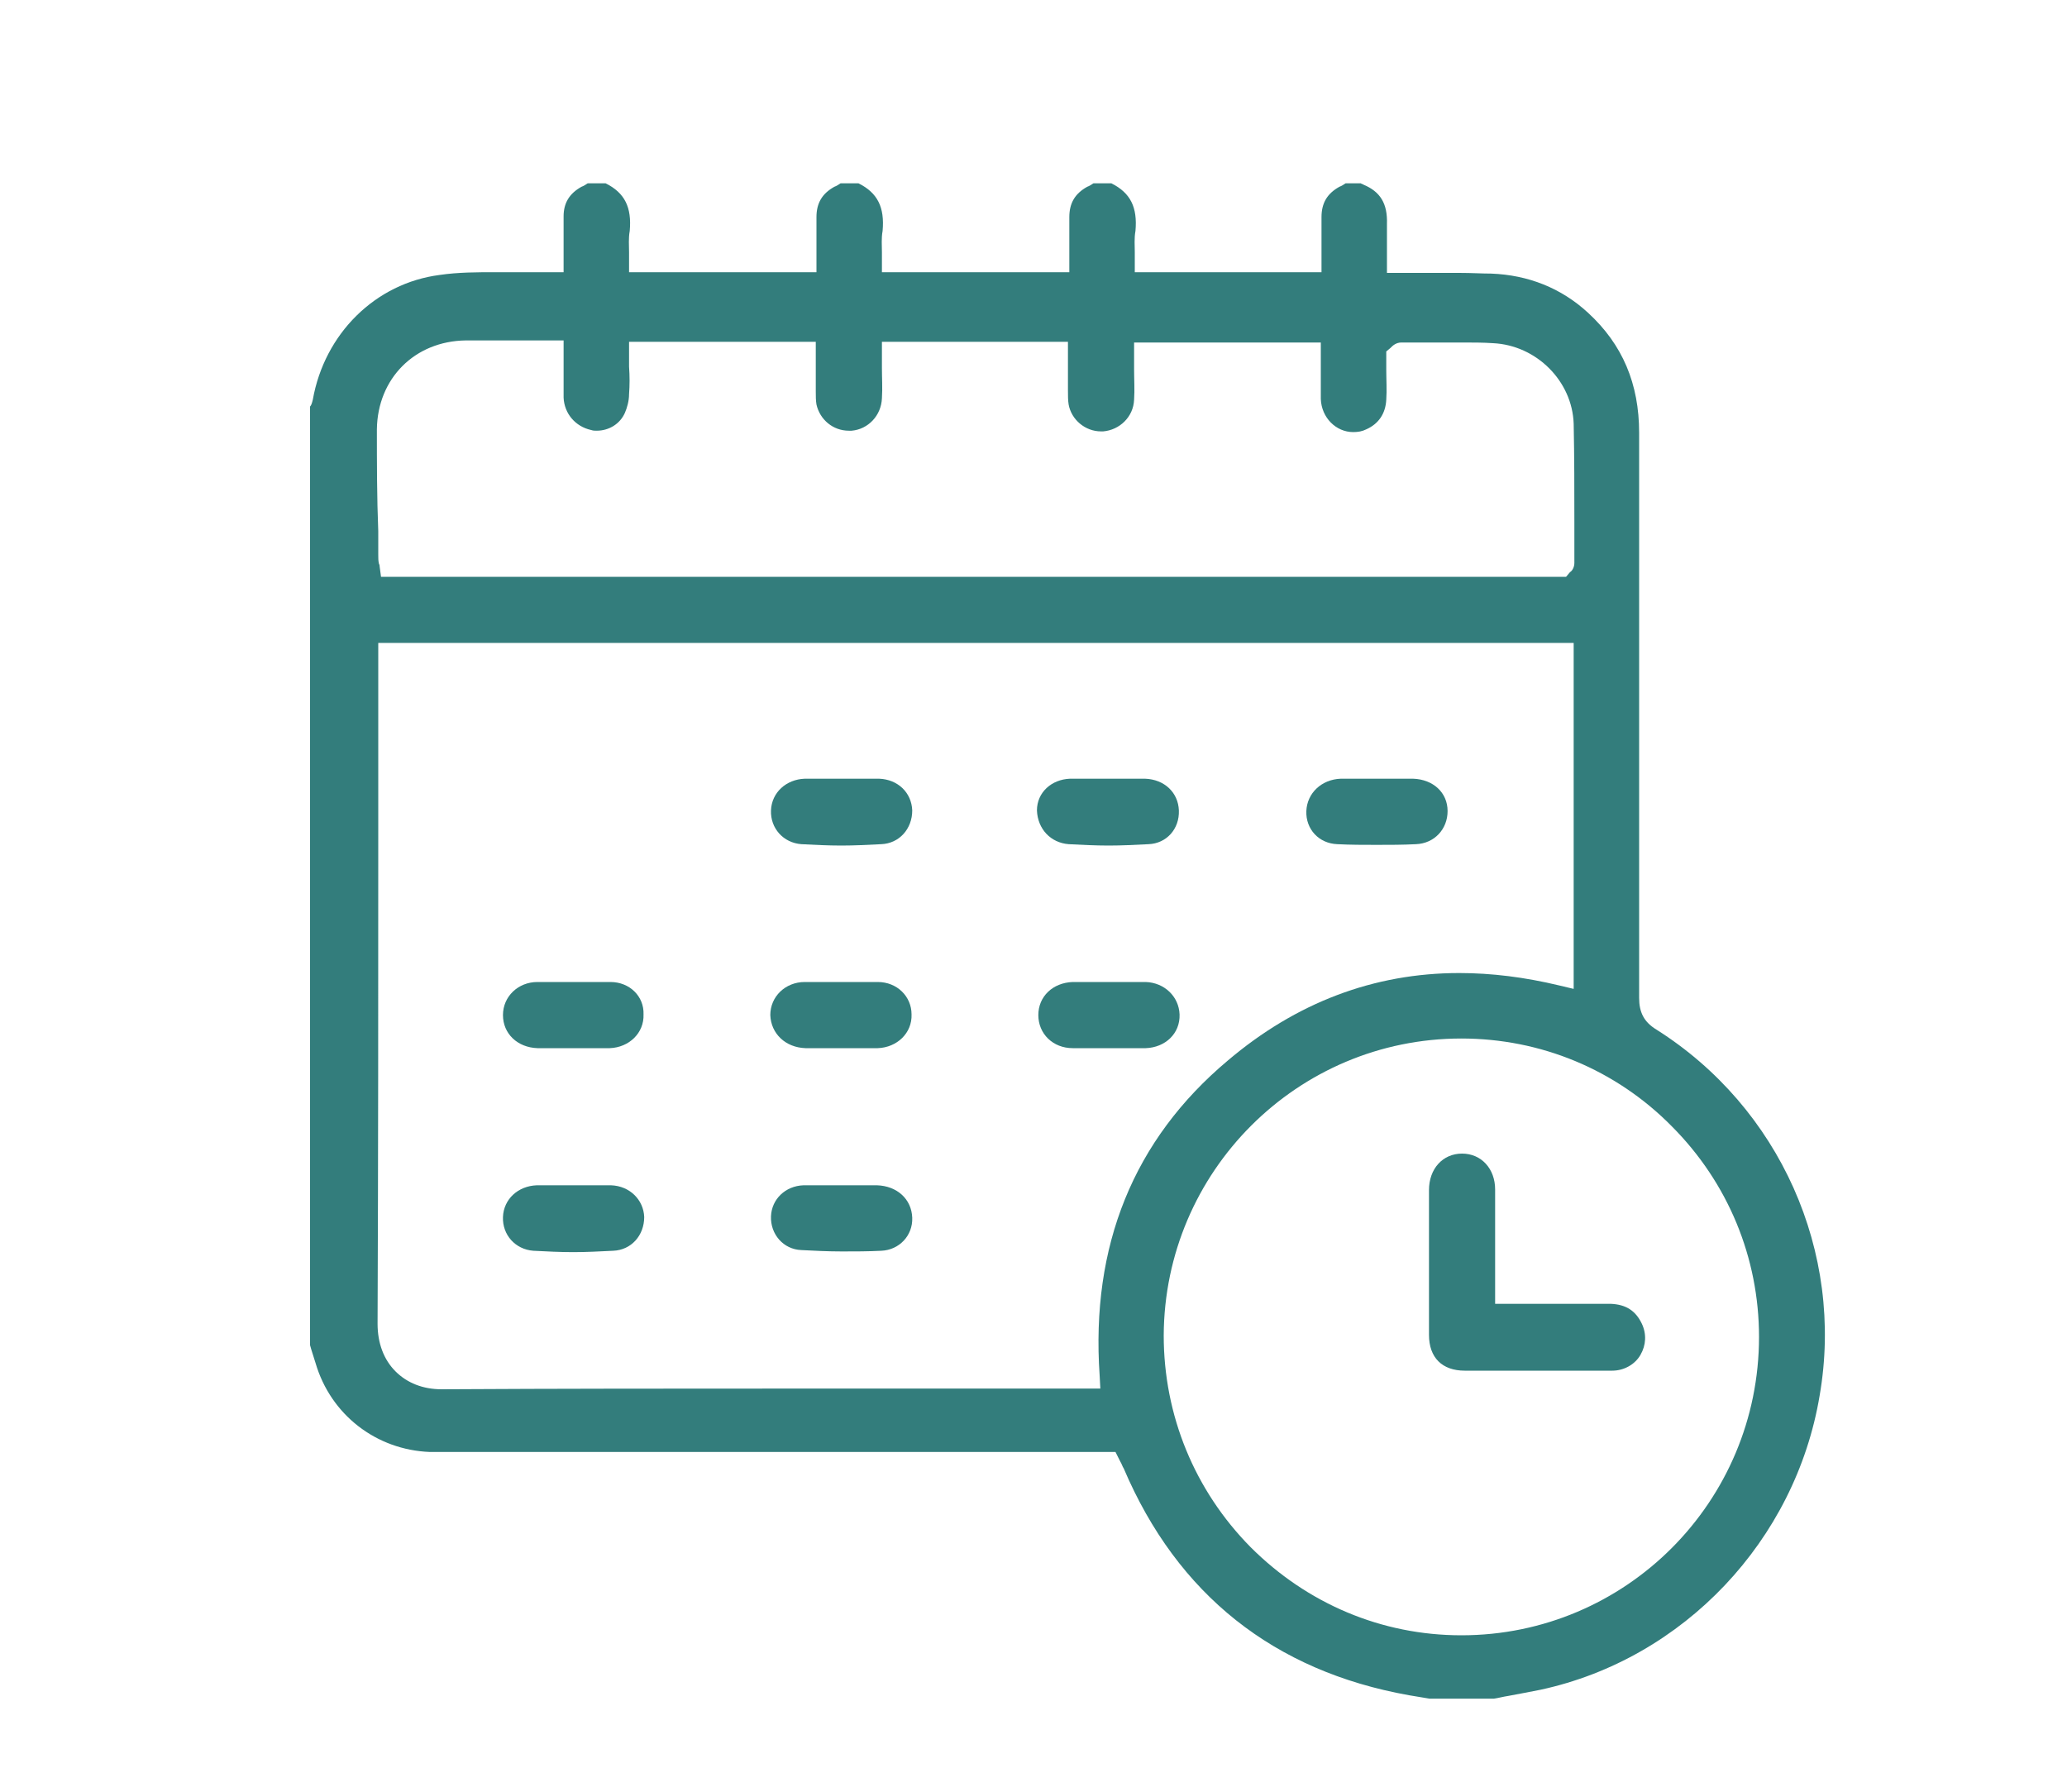 <svg xmlns="http://www.w3.org/2000/svg" xmlns:xlink="http://www.w3.org/1999/xlink" id="Capa_1" x="0px" y="0px" viewBox="0 0 300 260" style="enable-background:new 0 0 300 260;" xml:space="preserve"><style type="text/css">	.st0{fill:#337D7C;}</style><g>	<path class="st0" d="M240.4,149.4c-1.8-1.1-2.5-2.5-2.5-4.6c0-15.3,0-30.6,0-46v-1.3c0-11.6,0-23.1,0-34.7c0-7.1-2.4-12.8-7.4-17.4  c-3.9-3.6-8.7-5.5-14.1-5.7c-1.3,0-2.8-0.1-4.6-0.1c-1,0-2,0-3,0s-2,0-3,0h-4.5V38c0-0.6,0-1.2,0-1.8c0-1.3,0-2.5,0-3.7  c0.1-3-1-4.7-3.4-5.7c-0.1-0.1-0.3-0.1-0.4-0.2h-2.2c-0.3,0.2-0.6,0.4-0.9,0.5c-1.8,1-2.6,2.4-2.6,4.4c0,1.4,0,2.9,0,4.3  c0,0.7,0,1.3,0,2v1.7h-27.1v-1.7c0-0.4,0-0.8,0-1.2c0-1-0.1-2,0.1-3.1c0.3-3.4-0.7-5.5-3.5-6.9h-2.6c-0.3,0.2-0.6,0.4-0.9,0.5  c-1.8,1-2.6,2.4-2.6,4.4c0,1.4,0,2.9,0,4.3c0,0.7,0,1.3,0,2v1.7H128v-1.7c0-0.4,0-0.8,0-1.2c0-1-0.1-2,0.1-3.1  c0.3-3.4-0.7-5.5-3.5-6.9H122c-0.3,0.2-0.6,0.4-0.9,0.5c-1.8,1-2.6,2.4-2.6,4.4c0,1.4,0,2.9,0,4.3c0,0.7,0,1.3,0,2v1.7H91.3v-1.7  c0-0.4,0-0.8,0-1.2c0-1-0.1-2,0.1-3.1c0.3-3.4-0.7-5.5-3.5-6.9h-2.6c-0.3,0.2-0.6,0.4-0.9,0.5c-1.8,1-2.6,2.4-2.6,4.3  c0,1.4,0,2.8,0,4.3c0,0.7,0,1.4,0,2.1v1.7H80c-0.4,0-1.9,0-1.9,0c-0.3,0-0.7,0-1,0c-1.1,0-2.2,0-3.2,0h-2c-2.6,0-5.4,0-8.1,0.4  c-9.3,1.2-16.7,8.5-18.4,18.1c-0.1,0.4-0.2,0.8-0.4,1v136.2l0.2,0.7c0.2,0.6,0.4,1.3,0.6,1.9c2.2,7.5,8.8,12.6,16.6,12.9  c0.5,0,1.1,0,1.6,0h97.9l0.5,1l0.2,0.4c0.2,0.3,0.3,0.7,0.5,1c7.8,18.3,21.8,29.4,41.4,32.9l3,0.5h9.3c0.7-0.1,1.4-0.3,2.1-0.4  c1.6-0.3,3.2-0.6,4.7-0.9c20.8-4.5,37-21.7,40.5-42.7C267.7,181.7,258.3,160.7,240.4,149.4z M54.7,62.3c0.1-7.4,5.5-12.8,12.9-12.9  c1.5,0,3.1,0,4.7,0c1.3,0,9.5,0,9.5,0v1.7c0,0.7,0,1.5,0,2.2c0,1.5,0,3,0,4.4c0.1,2.3,1.7,4.2,4,4.7c0.3,0.1,0.5,0.1,0.8,0.1  c1.8,0,3.4-1,4.1-2.6c0.3-0.7,0.6-1.7,0.6-2.7c0.1-1.3,0.1-2.6,0-4c0-0.6,0-1.3,0-1.9v-1.7h27.1v3.2c0,1.1,0,2.3,0,3.4  c0,0.2,0,0.6,0,0.6c0,0.7,0,1.3,0.1,1.9c0.5,2.2,2.4,3.8,4.7,3.8c0.1,0,0.2,0,0.4,0c2.4-0.2,4.3-2.2,4.4-4.7c0.1-1.5,0-2.9,0-4.4  c0-0.7,0-1.4,0-2.1v-1.7h27v3.2c0,1,0,2,0,3c0,0.3,0,0.6,0,0.8c0,0.8,0,1.5,0.1,2.1c0.4,2.2,2.4,3.9,4.7,3.9c0.1,0,0.2,0,0.3,0  c2.4-0.2,4.4-2.1,4.5-4.6c0.1-1.4,0-2.9,0-4.4v-0.1c0-0.7,0-1.4,0-2.1v-1.7h27.1v1.7c0,0.7,0,1.4,0,2.1c0,1.5,0,2.9,0,4.4  c0.1,2.7,2.2,4.8,4.7,4.8c0.7,0,1.3-0.1,1.9-0.4c1.8-0.8,2.8-2.3,2.9-4.3c0.1-1.4,0-2.9,0-4.3c0-0.6,0-1.3,0-1.9V51l0.6-0.5  l0.1-0.1c0.2-0.2,0.7-0.7,1.5-0.7c1.2,0,2.4,0,3.6,0h0.2c1.6,0,3.2,0,4.8,0c1.7,0,3.3,0,4.7,0.1c6.3,0.3,11.5,5.5,11.7,11.7  c0.1,4.8,0.1,9.6,0.1,14.3c0,2,0,3.9,0,5.9c0,0.7-0.4,1.2-0.6,1.3c0,0,0,0-0.1,0.1l-0.5,0.6h-172l-0.2-1.5c0-0.1,0-0.2-0.1-0.4  c-0.1-0.4-0.1-0.8-0.1-1.3v-3.4C54.7,72.1,54.7,67.1,54.7,62.3z M159.6,199.6l0.1,1.9h-4.1c-7.3,0-14.7,0-22,0h-0.2  c-7.4,0-14.8,0-22.2,0c-12.8,0-29.8,0-47.1,0.1c-2.7,0-5-0.9-6.7-2.6c-1.7-1.7-2.6-4.1-2.6-6.9c0.1-23.9,0.1-48.1,0.1-71.5  c0-7.8,0-15.5,0-23.3v-4h173.5v50.2l-2.1-0.5c-5-1.2-9.8-1.8-14.5-1.8c-12.4,0-23.7,4.3-33.6,12.7  C164.5,165.4,158.3,180.8,159.6,199.6z M212.1,237.3L212.1,237.3c-11.6,0-22.4-4.6-30.6-12.8c-8.1-8.2-12.6-19.1-12.6-30.7  c0.1-23.8,19.4-43.1,43.2-43.1c11.5,0,22.4,4.5,30.5,12.7c8.2,8.2,12.7,19.1,12.7,30.6C255.3,217.9,236,237.3,212.1,237.3z"></path>	<path class="st0" d="M88.6,142.5c-1.6,0-3.4,0-5.2,0c-1.8,0-3.6,0-5.4,0c-2.8,0-5,2.1-5,4.8s2.1,4.7,5,4.8c0.6,0,1.3,0,1.9,0  c0.5,0,1,0,1.5,0h0.1c0.5,0,1.1,0,1.6,0c0.6,0,1.1,0,1.7,0s1.1,0,1.7,0c0.7,0,1.3,0,2,0c2.8-0.1,5-2.2,4.9-4.9  C93.5,144.6,91.4,142.5,88.6,142.5z"></path>	<path class="st0" d="M116.9,152.1c0.6,0,1.3,0,1.9,0c0.5,0,1,0,1.5,0h0.1c0.5,0,1.1,0,1.6,0c0.6,0,1.1,0,1.7,0s1.1,0,1.7,0  c0.7,0,1.3,0,2,0c2.8-0.1,5-2.2,4.9-4.9c0-2.6-2.1-4.7-4.9-4.7c-1.6,0-3.4,0-5.2,0c-1.8,0-3.6,0-5.4,0c-2.8,0-5,2.1-5,4.8  C111.9,150,114,152,116.9,152.1z"></path>	<path class="st0" d="M166.3,142.5c-0.6,0-1.3,0-1.9,0c-0.5,0-1.1,0-1.6,0h-0.1c-0.5,0-1,0-1.6,0c0,0-2.9,0-3.4,0c-0.7,0-1.3,0-2,0  c-2.9,0.1-5,2.1-5,4.8s2.1,4.8,5,4.8c1.8,0,3.6,0,5.4,0c1.8,0,3.5,0,5.2,0c2.8-0.1,5-2.1,4.9-4.9  C171.1,144.6,169,142.6,166.3,142.5z"></path>	<path class="st0" d="M116.3,122.5c1.9,0.1,3.9,0.2,5.8,0.2s3.9-0.1,5.8-0.2c2.6-0.1,4.5-2.2,4.5-4.9c-0.1-2.6-2.1-4.5-4.8-4.6  c-0.7,0-1.3,0-2,0c-0.6,0-1.1,0-1.7,0h-0.1c-0.5,0-1.1,0-1.6,0c-0.6,0-1.1,0-1.7,0s-1.1,0-1.7,0c-0.7,0-1.3,0-2,0  c-2.7,0.1-4.8,2-4.9,4.6C111.8,120.2,113.7,122.3,116.3,122.5z"></path>	<path class="st0" d="M155.1,122.5c1.9,0.1,3.9,0.2,5.8,0.2c1.9,0,3.9-0.1,5.8-0.2c2.6-0.1,4.5-2.2,4.4-4.9  c-0.1-2.6-2.1-4.5-4.9-4.6c-0.6,0-1.3,0-1.9,0c-0.5,0-1.1,0-1.6,0s-1.1,0-1.7,0c-0.6,0-1.2,0-1.8,0h-0.1c-0.6,0-1.1,0-1.7,0  c-0.7,0-1.4,0-2.1,0c-2.7,0.1-4.8,2-4.8,4.6C150.6,120.3,152.5,122.3,155.1,122.5z"></path>	<path class="st0" d="M194.1,122.5c1.9,0.1,3.8,0.1,5.7,0.1s3.8,0,5.7-0.1c2.7-0.1,4.6-2.2,4.6-4.8c0-2.7-2.1-4.6-5-4.7  c-0.6,0-1.3,0-1.9,0c-0.5,0-1.1,0-1.6,0s-1.1,0-1.6,0s-1.1,0-1.6,0h-0.1c-0.6,0-1.1,0-1.7,0c-0.7,0-1.3,0-2,0  c-2.8,0.1-4.9,2.1-5,4.7C189.5,120.3,191.4,122.4,194.1,122.5z"></path>	<path class="st0" d="M88.7,172c-0.7,0-1.3,0-2,0c-0.5,0-1.1,0-1.6,0H85c-0.6,0-1.1,0-1.7,0s-1.1,0-1.7,0s-1.1,0-1.7,0  c-0.7,0-1.3,0-2,0c-2.7,0.1-4.8,2-4.9,4.6s1.8,4.7,4.4,4.9c1.9,0.1,3.9,0.2,5.8,0.2s3.8-0.1,5.8-0.2c2.6-0.1,4.5-2.2,4.5-4.9  C93.4,174.1,91.4,172.1,88.7,172z"></path>	<path class="st0" d="M127.3,172c-0.6,0-1.3,0-1.9,0c-0.5,0-1,0-1.5,0l0,0h-1.7c-0.6,0-1.2,0-1.8,0c-0.6,0-1.2,0-1.7,0  c-0.8,0-1.5,0-2.1,0c-2.6,0.1-4.6,2-4.7,4.5c-0.1,2.6,1.8,4.8,4.4,4.9c1.9,0.1,3.9,0.2,5.9,0.2c1.9,0,3.8,0,5.7-0.1  c2.6-0.1,4.6-2.2,4.5-4.8C132.3,174,130.2,172.1,127.3,172z"></path>	<path class="st0" d="M233.8,189.2c-2,0-4,0-6.1,0c-1.5,0-10.7,0-10.7,0v-6.4c0-3.3,0-6.8,0-10.2c0-3-2-5.2-4.8-5.2  s-4.8,2.2-4.8,5.3c0,7.4,0,14.3,0,21c0,3.3,1.9,5.2,5.2,5.2c1.1,0,2.2,0,3.4,0c0.9,0,5.4,0,5.4,0c1.3,0,2.5,0,3.8,0s2.5,0,3.8,0  c1.9,0,3.5,0,5,0c1.7,0,3.3-0.9,4.1-2.3c0.8-1.4,0.9-3,0.2-4.5C237.4,190.2,236,189.3,233.8,189.2z"></path></g></svg>